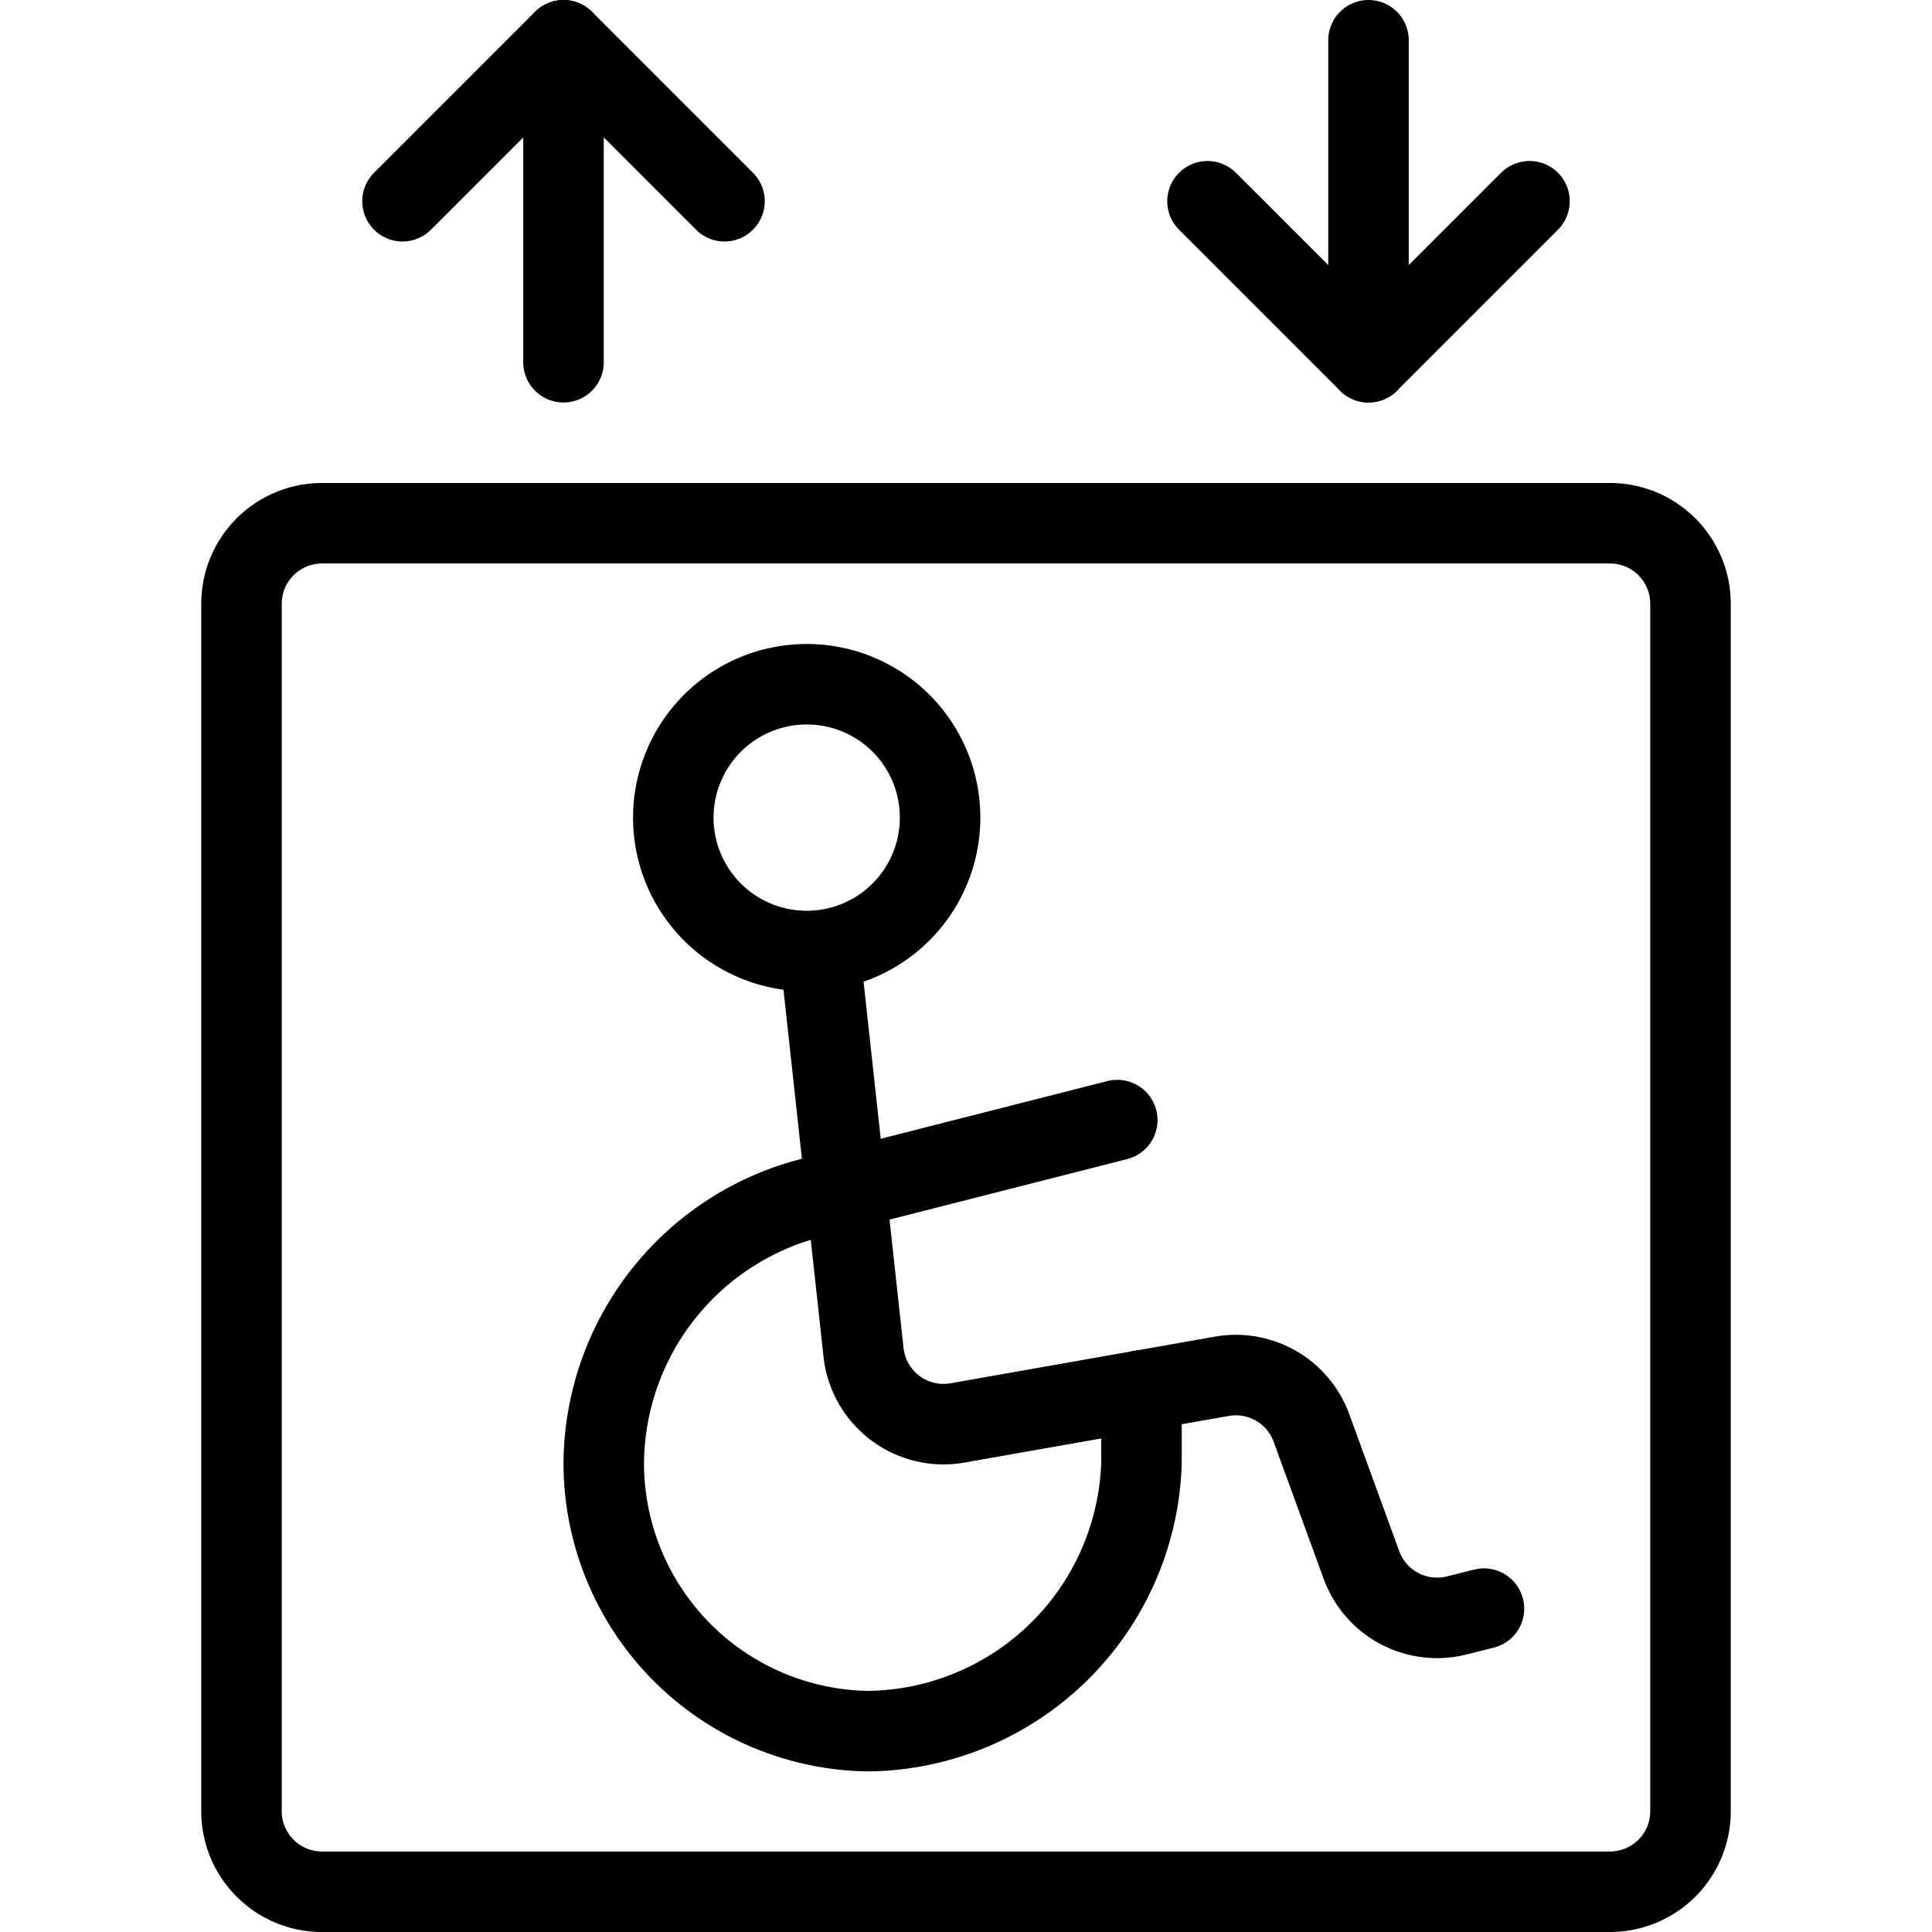 <svg viewBox="0 0 24 24" xmlns="http://www.w3.org/2000/svg"><g transform="matrix(1,0,0,1,0,0)"><path d="M10.186,11.84l.541,4.959a1,1,0,0,0,1.168.877l3.283-.579a1,1,0,0,1,1.114.643l.62,1.7a1,1,0,0,0,1.182.628l.34-.085" fill="none" stroke="#000000" stroke-linecap="round" stroke-linejoin="round"></path><path d="M10.168,14.859A3.428,3.428,0,0,0,7.5,18.165a3.332,3.332,0,0,0,3.28,3.34,3.437,3.437,0,0,0,3.4-3.34v-.893" fill="none" stroke="#000000" stroke-linecap="round" stroke-linejoin="round"></path><path d="M11.678,10.156A1.657,1.657,0,1,1,10.022,8.5,1.655,1.655,0,0,1,11.678,10.156Z" fill="none" stroke="#000000" stroke-linecap="round" stroke-linejoin="round"></path><path d="M10.168 14.859L13.879 13.914" fill="none" stroke="#000000" stroke-linecap="round" stroke-linejoin="round"></path><path d="M21,22.5a1,1,0,0,1-1,1H4a1,1,0,0,1-1-1V7.5a1,1,0,0,1,1-1H20a1,1,0,0,1,1,1Z" fill="none" stroke="#000000" stroke-linecap="round" stroke-linejoin="round"></path><path d="M5 2.5L7 0.5 9 2.5" fill="none" stroke="#000000" stroke-linecap="round" stroke-linejoin="round"></path><path d="M7 0.5L7 4.5" fill="none" stroke="#000000" stroke-linecap="round" stroke-linejoin="round"></path><path d="M15 2.5L17 4.5 19 2.5" fill="none" stroke="#000000" stroke-linecap="round" stroke-linejoin="round"></path><path d="M17 4.5L17 0.5" fill="none" stroke="#000000" stroke-linecap="round" stroke-linejoin="round"></path></g></svg>